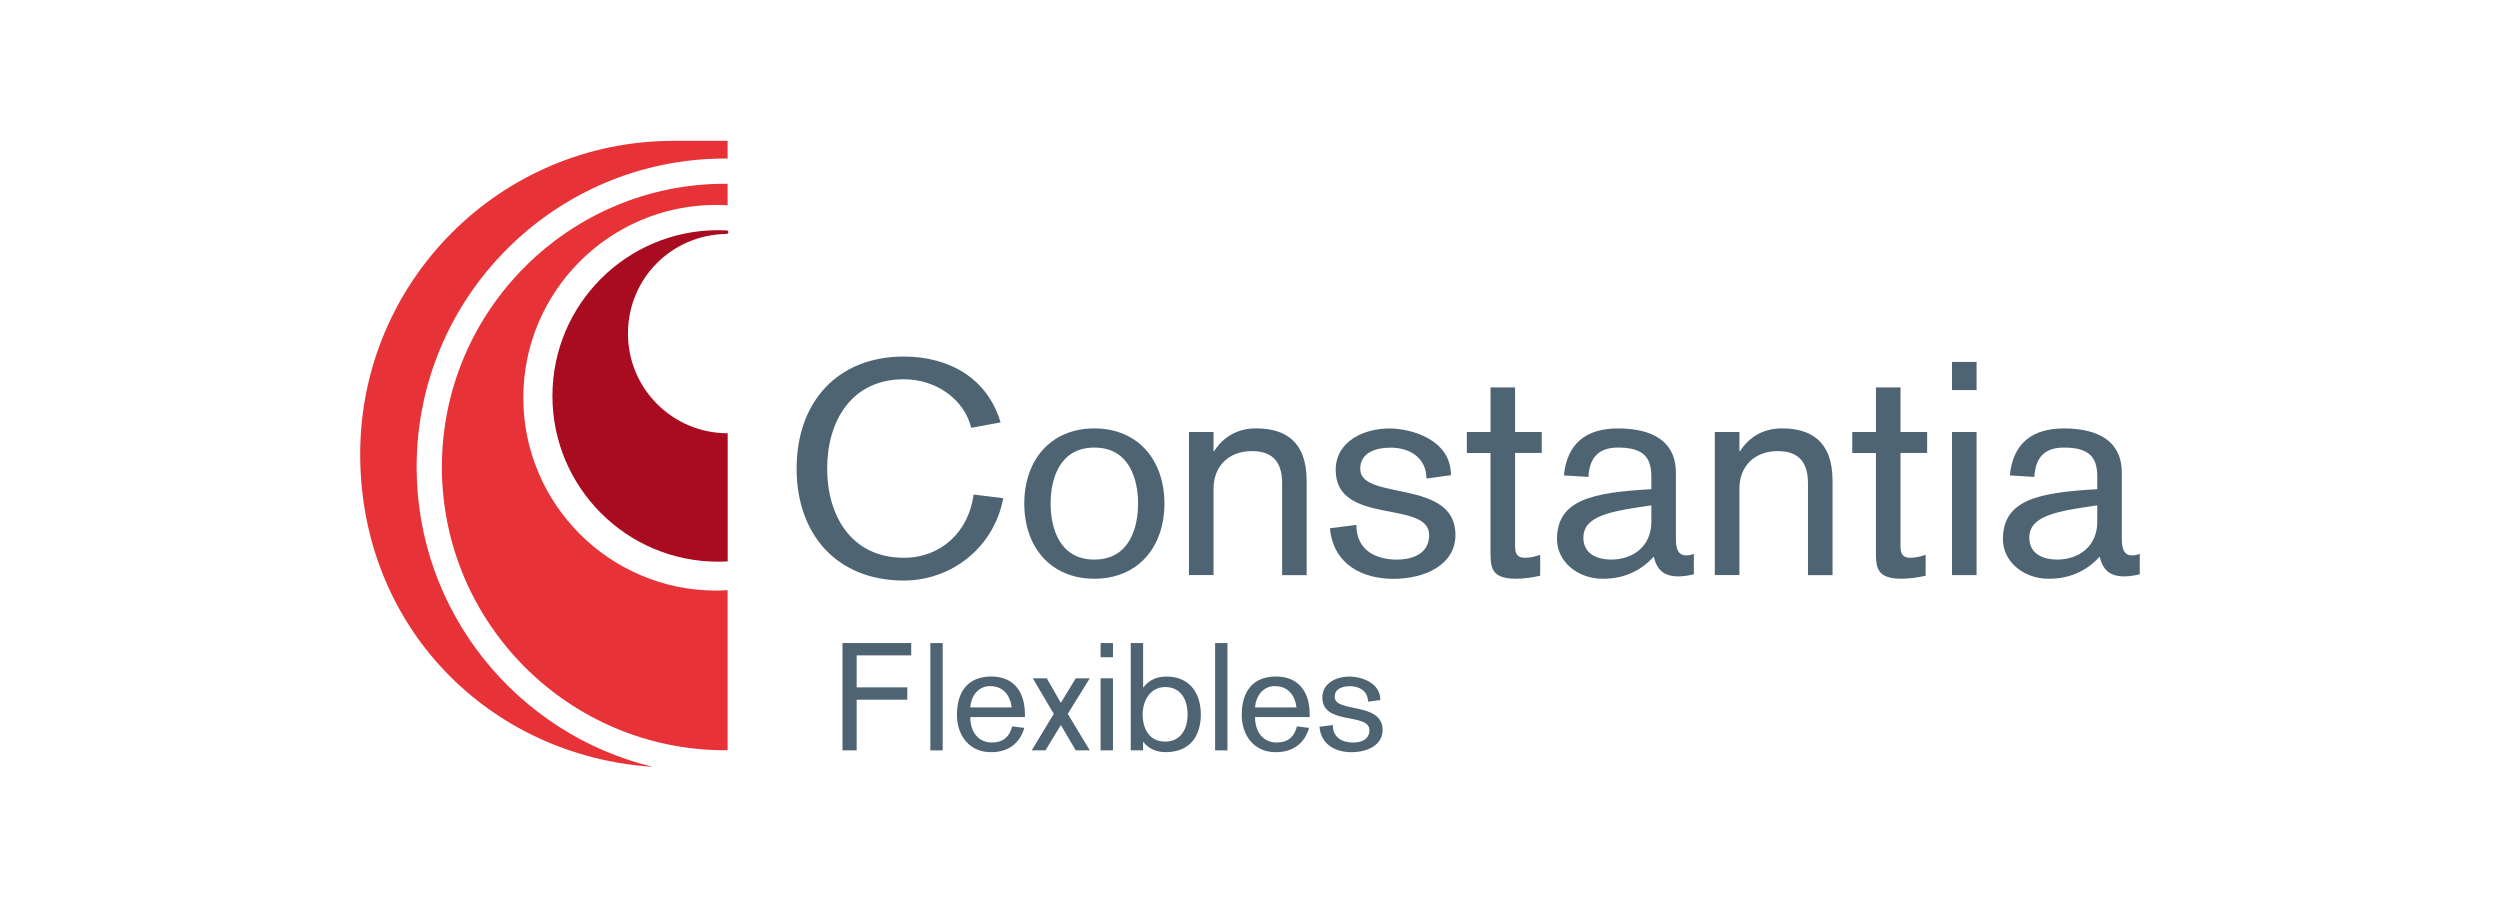 <?xml version="1.0" encoding="UTF-8"?> <svg xmlns="http://www.w3.org/2000/svg" id="constantia" viewBox="0 0 650 236"><defs><style> .cls-1 { fill: #4e6473; } .cls-2 { fill: #a90b20; } .cls-3 { fill: #e73237; } </style></defs><g id="constantia-2" data-name="constantia"><path class="cls-2" d="M188.65,60.81c.1,0,.2-.01.31-.01.08,0,.16-.04.23-.09.11-.09.19-.2.19-.35s-.09-.27-.19-.36c-.06-.05-.15-.09-.24-.09-.11,0-.22,0-.31,0-.64-.04-1.28-.06-1.92-.06-23.8,0-43.09,19.29-43.09,43.09s19.3,43.1,43.09,43.1c.83,0,1.66-.04,2.48-.08v-33.31h-.01c-14.32,0-25.92-11.6-25.92-25.92s11.33-25.62,25.4-25.9"></path><path class="cls-3" d="M114.89,121.42c0,40.61,33.03,73.64,73.64,73.64.22,0,.43-.02.65-.02v-41.59c-.99.06-1.98.1-2.99.1-27.65,0-50.13-22.49-50.13-50.14s22.48-50.13,50.13-50.13c1.01,0,2,.04,2.99.1v-5.58c-.22,0-.43-.02-.65-.02-40.61,0-73.64,33.03-73.64,73.64M175.12,36.62c-45,0-81.47,36.48-81.47,81.47s33.59,78.51,76.06,81.29c-35.17-8.49-61.39-40.21-61.39-77.96,0-44.22,35.97-80.2,80.21-80.2.22,0,.43.01.65.01v-4.62h-14.06Z"></path><polygon class="cls-1" points="219.05 167.19 236.92 167.19 236.92 170.4 222.73 170.4 222.73 178.71 235.9 178.71 235.9 181.92 222.73 181.92 222.73 195.09 219.05 195.09 219.05 167.19"></polygon><rect class="cls-1" x="241.89" y="167.2" width="3.21" height="27.9"></rect><path class="cls-1" d="M252.27,186.43c0,3.72,1.96,6.62,5.64,6.62,2.82,0,4.55-1.41,5.25-4.19l3.17.39c-1.21,4.19-4.38,6.31-8.54,6.31-5.72.12-8.98-4.35-8.98-9.68,0-6.07,2.86-9.99,8.93-9.99s8.74,4.27,8.74,9.8v.74h-14.22,0ZM263.04,183.92c-.39-3.05-2.11-5.53-5.64-5.53-3.13,0-4.94,2.67-5.14,5.53h10.78Z"></path><polygon class="cls-1" points="273.98 185.6 268.53 176.36 272.17 176.36 275.82 182.74 279.69 176.36 283.34 176.36 277.62 185.6 283.34 195.09 279.69 195.09 275.82 188.51 271.82 195.09 268.25 195.09 273.98 185.6"></polygon><path class="cls-1" d="M286.16,167.2h3.21v3.68h-3.21v-3.68ZM286.16,176.36h3.21v18.73h-3.21v-18.73Z"></path><path class="cls-1" d="M294,167.2h3.21v11.52h.08c1.37-1.88,3.49-2.82,5.99-2.82,6.43,0,8.93,4.82,8.93,9.83s-2.27,9.83-9.21,9.83c-2.28,0-4.47-.94-5.76-2.7h.04-.08v2.23h-3.21v-27.9h0ZM302.93,178.63c-3.72,0-5.84,3.37-5.84,7.09s1.69,7.09,5.84,7.09,5.84-3.36,5.84-7.09-1.69-7.09-5.84-7.09"></path><rect class="cls-1" x="315.93" y="167.2" width="3.21" height="27.9"></rect><path class="cls-1" d="M326.31,186.43c0,3.72,1.96,6.62,5.64,6.62,2.82,0,4.55-1.41,5.25-4.19l3.17.39c-1.21,4.19-4.39,6.31-8.54,6.31-5.72.12-8.98-4.35-8.98-9.68,0-6.07,2.87-9.99,8.93-9.99s8.74,4.27,8.74,9.8v.74h-14.22ZM337.09,183.92c-.39-3.05-2.12-5.53-5.64-5.53-3.13,0-4.94,2.67-5.14,5.53h10.78Z"></path><path class="cls-1" d="M346.53,188.51c0,3.49,2.75,4.55,5.32,4.55,1.49,0,4.19-.47,4.19-3.21,0-4.66-12.23-1.17-12.23-8.5,0-3.8,3.72-5.45,7.05-5.45,2.55,0,8.03,1.29,8.03,6.11l-3.21.43c0-2.75-2.23-4.03-4.66-4.03-1.72,0-4,.5-4,2.78,0,4.23,12.46,1.22,12.46,8.62,0,3.96-4.03,5.76-8.11,5.76s-7.88-1.88-8.31-6.62l3.44-.43h.02Z"></path><path class="cls-1" d="M252.52,111.23c-1.87-7.55-9.27-12.62-17.52-12.62-13.71,0-19.94,10.98-19.94,23.2s6.23,23.21,19.94,23.21c9.58,0,16.82-6.62,18.14-16.43l7.71.94c-2.49,13.08-13.7,21.41-25.85,21.41-17.29,0-27.88-11.84-27.88-29.12s10.59-29.12,27.88-29.12c11.91,0,21.8,5.76,25.15,17.13l-7.63,1.4h0Z"></path><path class="cls-1" d="M284.53,111.39c11.37,0,18.22,8.25,18.22,19.54s-6.85,19.54-18.22,19.54-18.22-8.25-18.22-19.54,6.85-19.54,18.22-19.54M284.53,145.49c9.19,0,11.37-8.41,11.37-14.56s-2.18-14.56-11.37-14.56-11.37,8.41-11.37,14.56,2.18,14.56,11.37,14.56"></path><path class="cls-1" d="M309.13,112.32h6.39v4.98h.15c2.41-3.73,6.07-5.92,10.9-5.92,7.48,0,13.16,3.27,13.16,13.62v24.53h-6.38v-23.91c0-6.38-3.34-8.33-7.87-8.33-5.92,0-9.96,3.82-9.96,9.81v22.42h-6.39v-37.21h0Z"></path><path class="cls-1" d="M352.66,136.46c0,6.93,5.45,9.04,10.59,9.04,2.96,0,8.33-.94,8.33-6.38,0-9.27-24.3-2.34-24.3-16.9,0-7.56,7.4-10.82,14.01-10.82,5.06,0,15.96,2.56,15.96,12.15l-6.38.86c0-5.45-4.44-8.02-9.27-8.02-3.43,0-7.94,1.01-7.94,5.53,0,8.41,24.76,2.42,24.76,17.13,0,7.87-8.02,11.45-16.12,11.45s-15.65-3.74-16.51-13.16l6.85-.86h0Z"></path><path class="cls-1" d="M381.39,112.32h6.15v-11.6h6.38v11.6h6.93v5.45h-6.93v23.67c0,1.79,0,3.58,2.56,3.58,1.4,0,2.65-.31,3.97-.78v5.45c-2.1.47-4.21.78-6.31.78-6.61,0-6.61-3.11-6.61-7.31v-25.38h-6.15v-5.45h0Z"></path><path class="cls-1" d="M429.35,123.92c0-5.29-2.33-7.55-8.72-7.55-4.91,0-7.4,2.57-7.63,7.63l-6.39-.39c.86-8.41,5.84-12.22,14.09-12.22,6.3,0,15.03,1.71,15.03,11.52v17.28c0,3.66,1.4,4.21,2.72,4.21.7,0,1.33-.16,1.95-.39v5.3c-1.25.31-2.64.55-3.97.55-3.81,0-5.61-1.64-6.46-5.14-3.5,3.9-8.02,5.76-13.24,5.76-6.62,0-11.91-4.52-11.91-10.28,0-10.27,9.19-12.15,24.53-13.01v-3.27h0ZM429.35,131.4c-10.43,1.48-17.67,2.65-17.67,8.41,0,4.52,4.13,5.68,7.16,5.68,6,0,10.51-3.66,10.51-9.81v-4.28Z"></path><path class="cls-1" d="M445.86,112.32h6.39v4.98h.16c2.41-3.73,6.07-5.92,10.89-5.92,7.48,0,13.16,3.27,13.16,13.62v24.53h-6.39v-23.91c0-6.38-3.34-8.33-7.87-8.33-5.92,0-9.96,3.82-9.96,9.81v22.42h-6.39v-37.21h0Z"></path><path class="cls-1" d="M481.6,112.32h6.15v-11.6h6.38v11.6h6.93v5.45h-6.93v23.67c0,1.79,0,3.58,2.57,3.58,1.4,0,2.64-.31,3.97-.78v5.45c-2.1.47-4.21.78-6.31.78-6.62,0-6.62-3.11-6.62-7.31v-25.38h-6.15v-5.45h0Z"></path><path class="cls-1" d="M507.52,94.1h6.39v7.32h-6.39v-7.32ZM507.52,112.32h6.39v37.21h-6.39v-37.21Z"></path><path class="cls-1" d="M545.29,123.92c0-5.29-2.33-7.55-8.72-7.55-4.91,0-7.4,2.57-7.63,7.63l-6.39-.39c.86-8.41,5.84-12.22,14.09-12.22,6.3,0,15.03,1.71,15.03,11.52v17.28c0,3.66,1.4,4.21,2.72,4.21.7,0,1.33-.16,1.95-.39v5.3c-1.25.31-2.65.55-3.97.55-3.81,0-5.61-1.64-6.46-5.14-3.5,3.9-8.02,5.76-13.24,5.76-6.62,0-11.91-4.52-11.91-10.28,0-10.27,9.19-12.15,24.53-13.01v-3.27ZM545.29,131.4c-10.43,1.48-17.67,2.65-17.67,8.41,0,4.52,4.13,5.68,7.16,5.68,5.99,0,10.51-3.66,10.51-9.81v-4.28Z"></path></g></svg> 